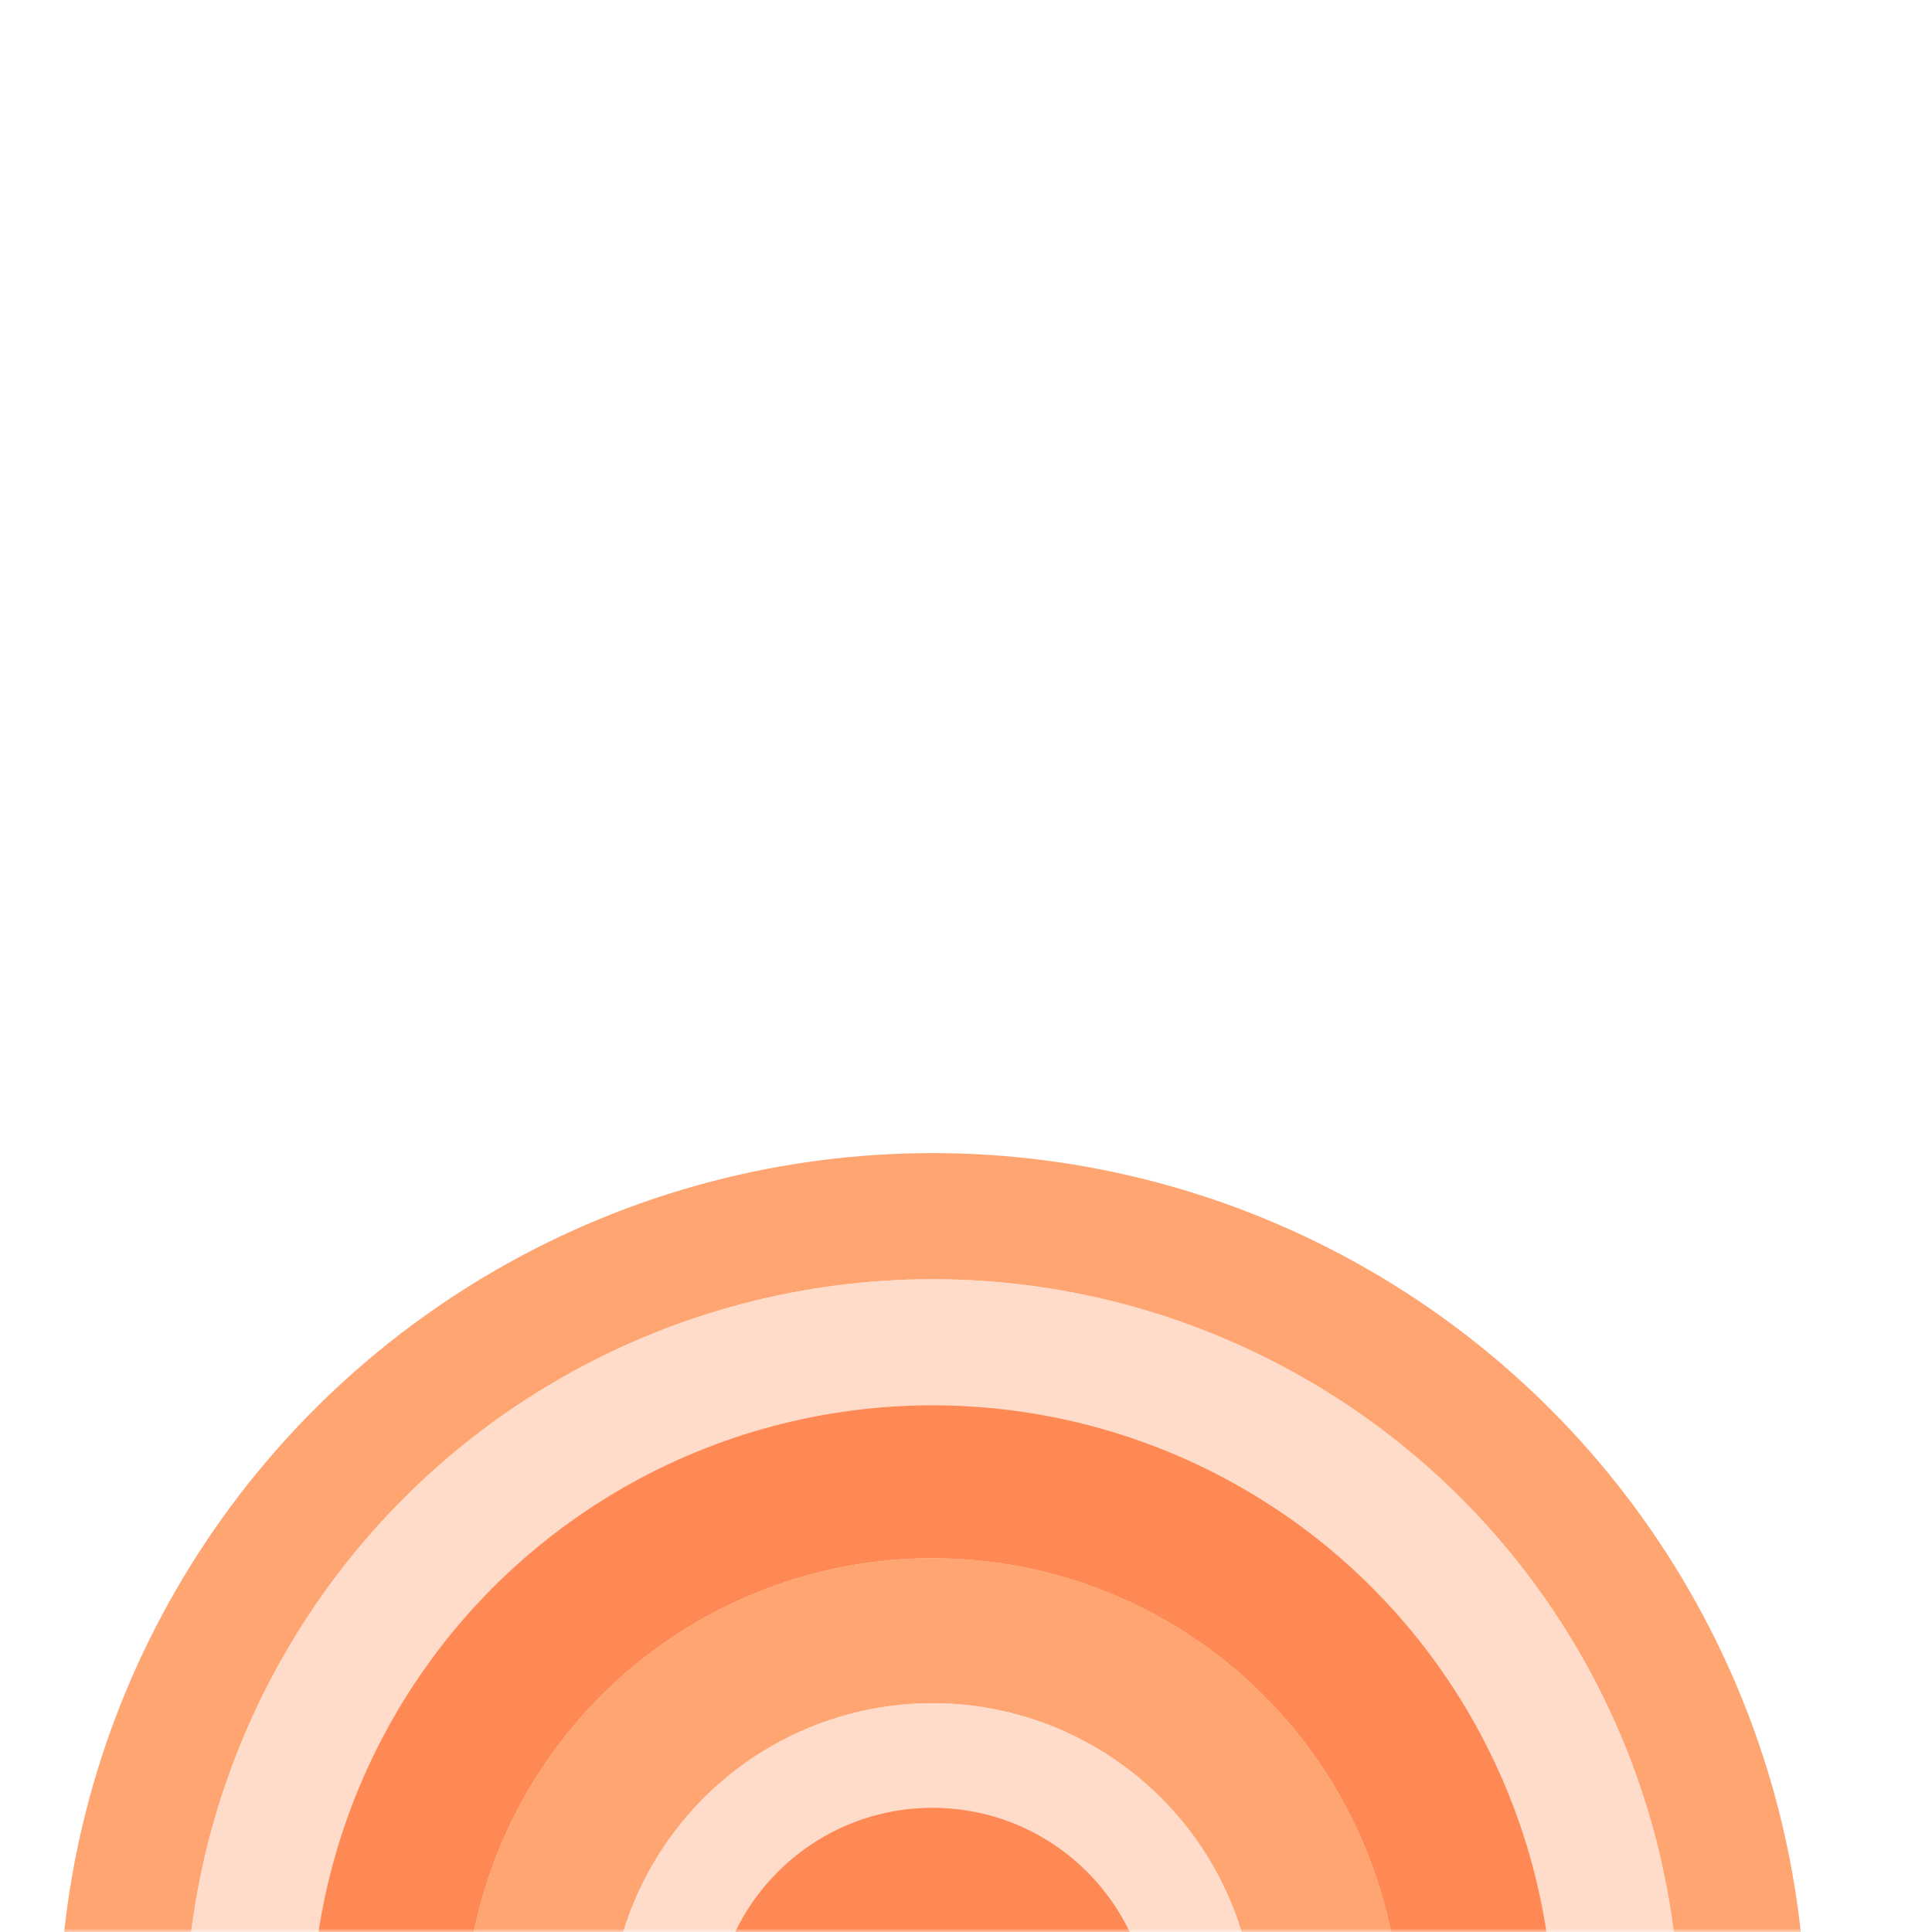 <?xml version="1.0" encoding="UTF-8"?> <svg xmlns="http://www.w3.org/2000/svg" width="276" height="276" viewBox="0 0 276 276" fill="none"> <mask id="mask0_88_99" style="mask-type:alpha" maskUnits="userSpaceOnUse" x="0" y="0" width="276" height="276"> <rect x="276" y="276" width="276" height="276" transform="rotate(-180 276 276)" fill="#D9D9D9"></rect> </mask> <g mask="url(#mask0_88_99)"> <circle cx="133.209" cy="289.502" r="124.775" transform="rotate(-180 133.209 289.502)" fill="#FFA572"></circle> <circle cx="133.21" cy="289.502" r="106.758" transform="rotate(-180 133.21 289.502)" fill="#FFDCC9"></circle> <circle cx="133.21" cy="289.502" r="106.758" transform="rotate(-180 133.21 289.502)" fill="#FFDCC9"></circle> <circle cx="133.21" cy="289.502" r="88.742" transform="rotate(-180 133.21 289.502)" fill="#FFDCC9"></circle> <circle cx="133.21" cy="289.502" r="88.742" transform="rotate(-180 133.21 289.502)" fill="#FF8955"></circle> <circle cx="133.208" cy="289.502" r="66.892" transform="rotate(-180 133.208 289.502)" fill="#FFDCC9"></circle> <circle cx="133.208" cy="289.502" r="66.892" transform="rotate(-180 133.208 289.502)" fill="#FFA572"></circle> <circle cx="133.207" cy="289.502" r="46.192" transform="rotate(-180 133.207 289.502)" fill="#FFDCC9"></circle> <circle cx="133.207" cy="289.502" r="46.192" transform="rotate(-180 133.207 289.502)" fill="#FFDCC9"></circle> <circle cx="133.21" cy="289.502" r="31.242" transform="rotate(-180 133.21 289.502)" fill="#FFDCC9"></circle> <circle cx="133.21" cy="289.502" r="31.242" transform="rotate(-180 133.21 289.502)" fill="#FF8955"></circle> </g> </svg> 